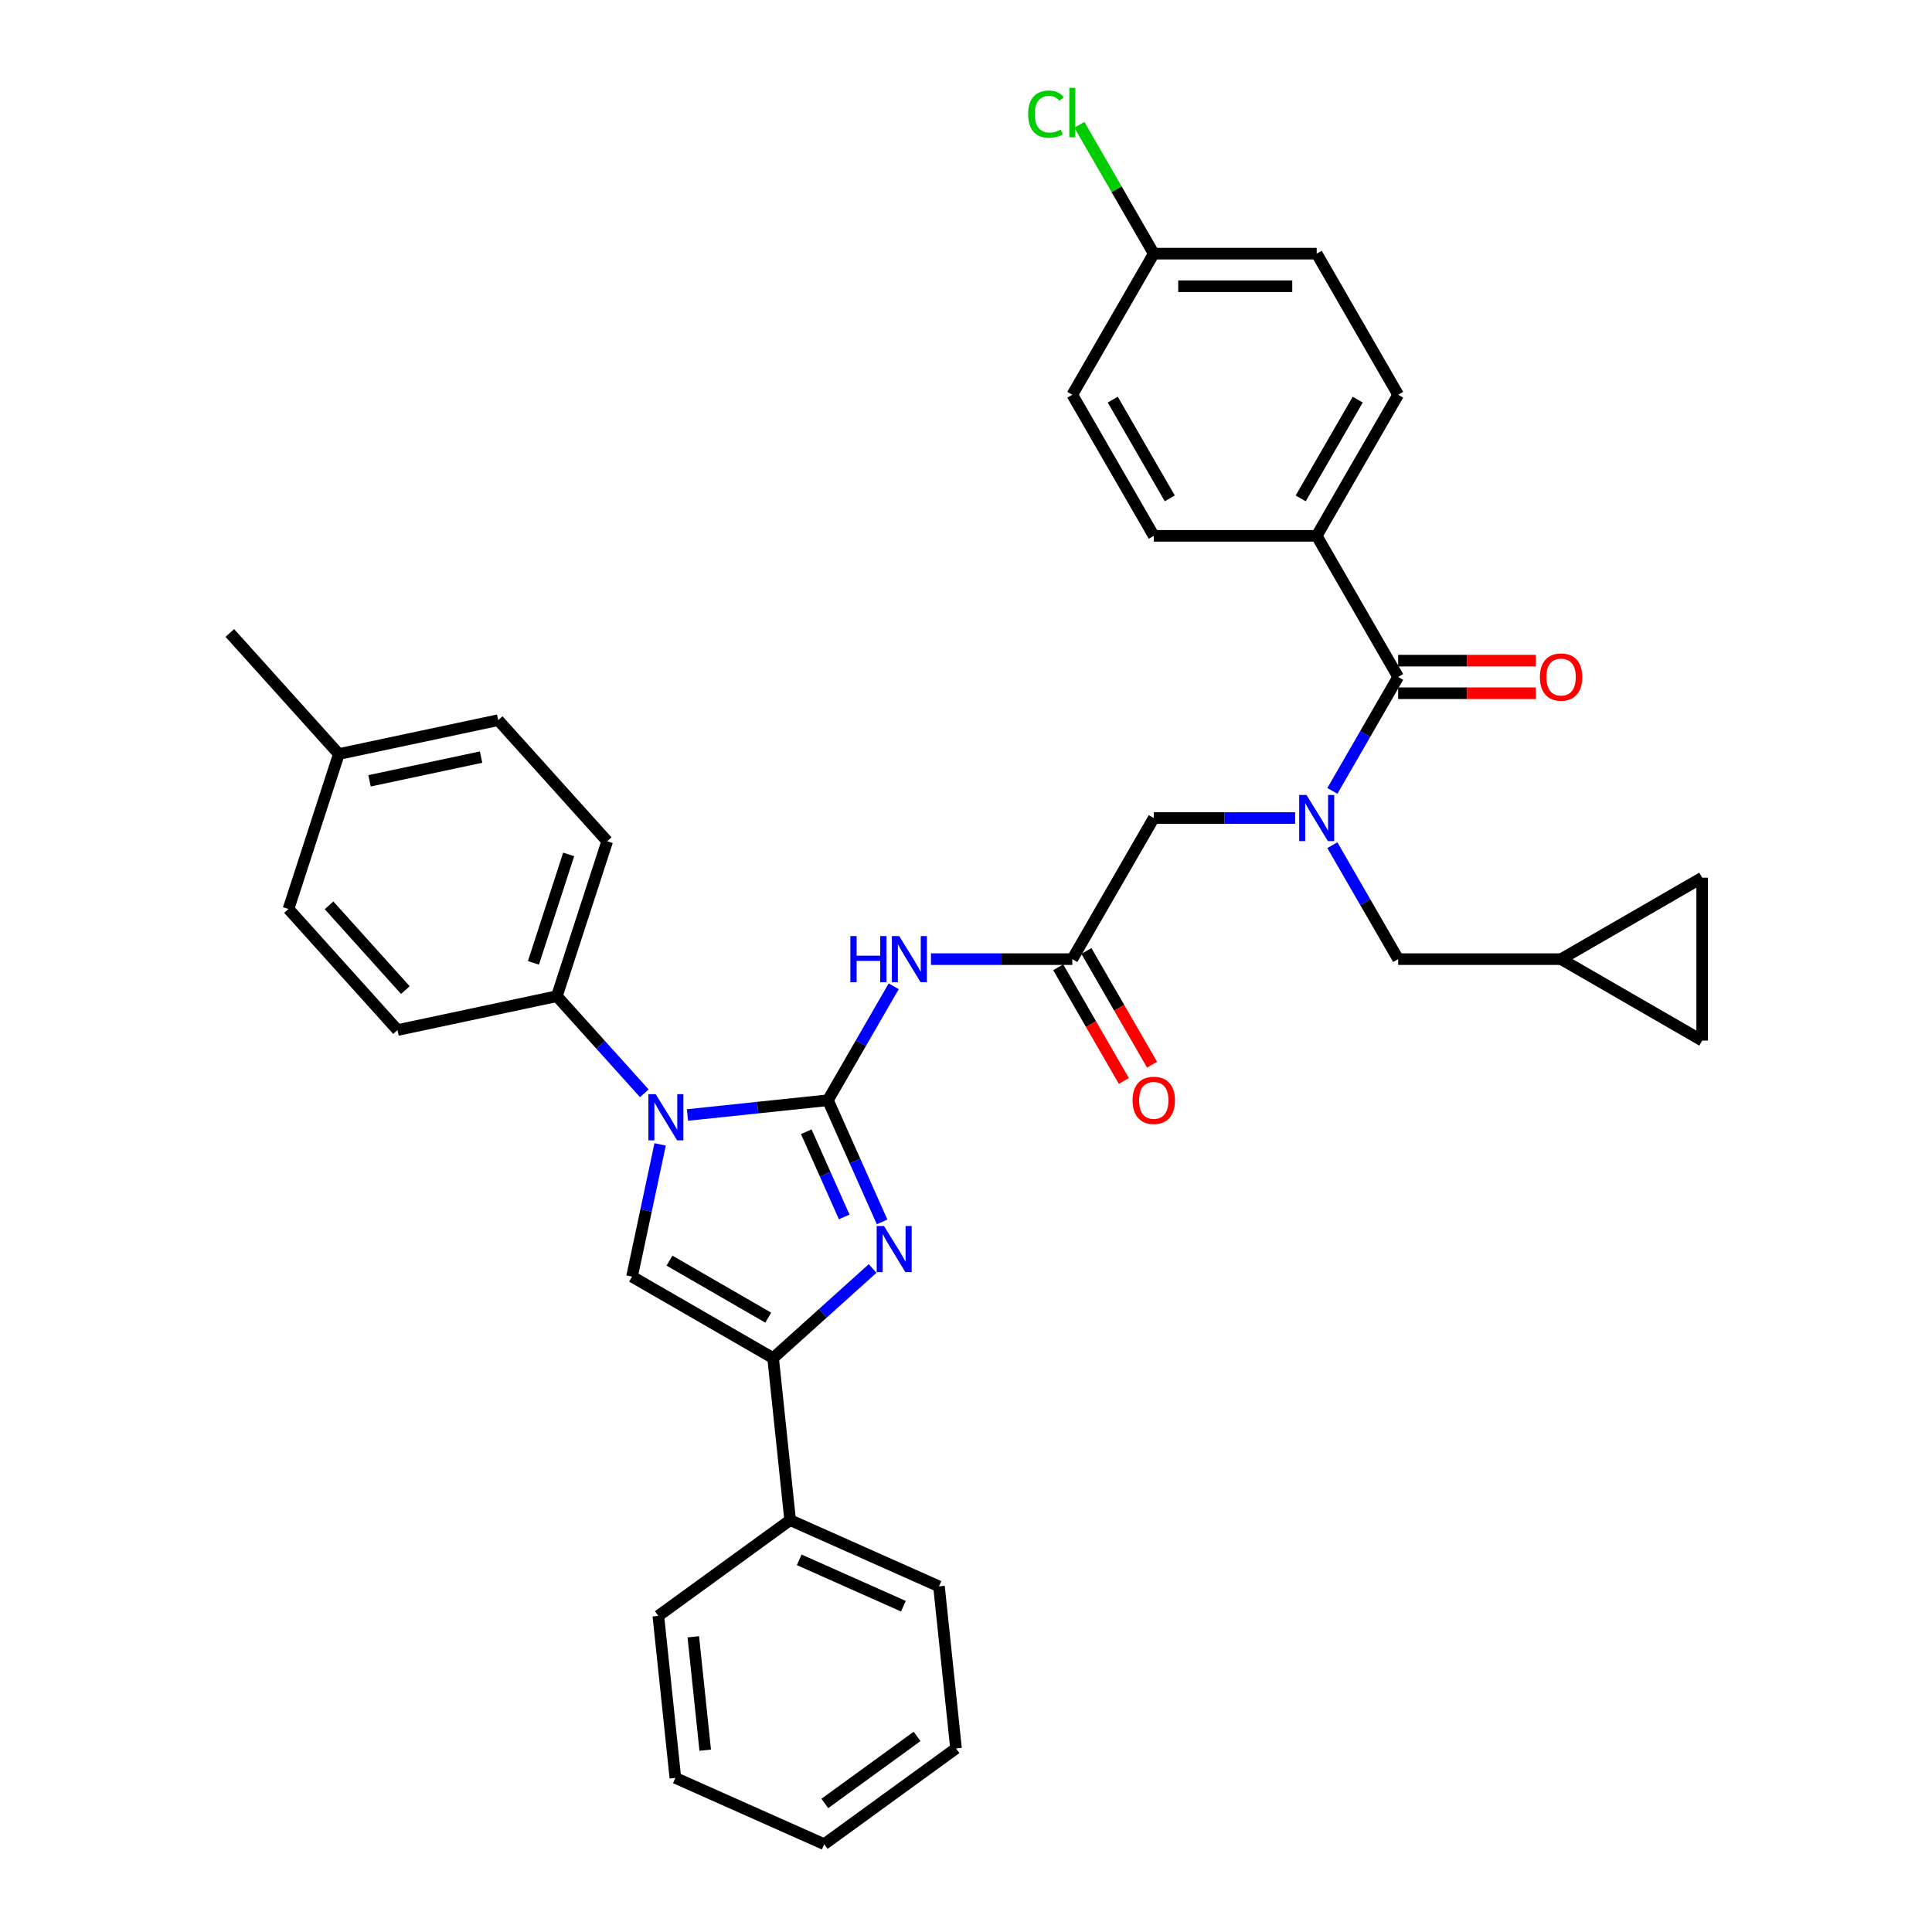 <?xml version='1.0' encoding='iso-8859-1'?>
<svg version='1.1' baseProfile='full'
              xmlns='http://www.w3.org/2000/svg'
                      xmlns:rdkit='http://www.rdkit.org/xml'
                      xmlns:xlink='http://www.w3.org/1999/xlink'
                  xml:space='preserve'
width='1000px' height='1000px' viewBox='0 0 1000 1000'>
<!-- END OF HEADER -->
<rect style='opacity:1.0;fill:#FFFFFF;stroke:none' width='1000' height='1000' x='0' y='0'> </rect>
<path class='bond-0' d='M 670.355,423.413 L 633.773,423.413' style='fill:none;fill-rule:evenodd;stroke:#0000FF;stroke-width:6px;stroke-linecap:butt;stroke-linejoin:miter;stroke-opacity:1' />
<path class='bond-0' d='M 633.773,423.413 L 597.191,423.413' style='fill:none;fill-rule:evenodd;stroke:#000000;stroke-width:6px;stroke-linecap:butt;stroke-linejoin:miter;stroke-opacity:1' />
<path class='bond-1' d='M 689.631,409.364 L 706.658,379.873' style='fill:none;fill-rule:evenodd;stroke:#0000FF;stroke-width:6px;stroke-linecap:butt;stroke-linejoin:miter;stroke-opacity:1' />
<path class='bond-1' d='M 706.658,379.873 L 723.685,350.382' style='fill:none;fill-rule:evenodd;stroke:#000000;stroke-width:6px;stroke-linecap:butt;stroke-linejoin:miter;stroke-opacity:1' />
<path class='bond-2' d='M 689.631,437.463 L 706.658,466.954' style='fill:none;fill-rule:evenodd;stroke:#0000FF;stroke-width:6px;stroke-linecap:butt;stroke-linejoin:miter;stroke-opacity:1' />
<path class='bond-2' d='M 706.658,466.954 L 723.685,496.445' style='fill:none;fill-rule:evenodd;stroke:#000000;stroke-width:6px;stroke-linecap:butt;stroke-linejoin:miter;stroke-opacity:1' />
<path class='bond-3' d='M 681.52,277.35 L 723.685,204.319' style='fill:none;fill-rule:evenodd;stroke:#000000;stroke-width:6px;stroke-linecap:butt;stroke-linejoin:miter;stroke-opacity:1' />
<path class='bond-3' d='M 673.239,257.963 L 702.754,206.841' style='fill:none;fill-rule:evenodd;stroke:#000000;stroke-width:6px;stroke-linecap:butt;stroke-linejoin:miter;stroke-opacity:1' />
<path class='bond-4' d='M 681.52,277.35 L 597.191,277.35' style='fill:none;fill-rule:evenodd;stroke:#000000;stroke-width:6px;stroke-linecap:butt;stroke-linejoin:miter;stroke-opacity:1' />
<path class='bond-5' d='M 681.52,277.35 L 723.685,350.382' style='fill:none;fill-rule:evenodd;stroke:#000000;stroke-width:6px;stroke-linecap:butt;stroke-linejoin:miter;stroke-opacity:1' />
<path class='bond-6' d='M 723.685,358.815 L 759.314,358.815' style='fill:none;fill-rule:evenodd;stroke:#000000;stroke-width:6px;stroke-linecap:butt;stroke-linejoin:miter;stroke-opacity:1' />
<path class='bond-6' d='M 759.314,358.815 L 794.943,358.815' style='fill:none;fill-rule:evenodd;stroke:#FF0000;stroke-width:6px;stroke-linecap:butt;stroke-linejoin:miter;stroke-opacity:1' />
<path class='bond-6' d='M 723.685,341.949 L 759.314,341.949' style='fill:none;fill-rule:evenodd;stroke:#000000;stroke-width:6px;stroke-linecap:butt;stroke-linejoin:miter;stroke-opacity:1' />
<path class='bond-6' d='M 759.314,341.949 L 794.943,341.949' style='fill:none;fill-rule:evenodd;stroke:#FF0000;stroke-width:6px;stroke-linecap:butt;stroke-linejoin:miter;stroke-opacity:1' />
<path class='bond-7' d='M 723.685,204.319 L 681.52,131.287' style='fill:none;fill-rule:evenodd;stroke:#000000;stroke-width:6px;stroke-linecap:butt;stroke-linejoin:miter;stroke-opacity:1' />
<path class='bond-8' d='M 597.191,277.35 L 555.026,204.319' style='fill:none;fill-rule:evenodd;stroke:#000000;stroke-width:6px;stroke-linecap:butt;stroke-linejoin:miter;stroke-opacity:1' />
<path class='bond-8' d='M 605.472,257.963 L 575.957,206.841' style='fill:none;fill-rule:evenodd;stroke:#000000;stroke-width:6px;stroke-linecap:butt;stroke-linejoin:miter;stroke-opacity:1' />
<path class='bond-9' d='M 881.046,454.28 L 881.046,538.61' style='fill:none;fill-rule:evenodd;stroke:#000000;stroke-width:6px;stroke-linecap:butt;stroke-linejoin:miter;stroke-opacity:1' />
<path class='bond-10' d='M 881.046,454.28 L 808.014,496.445' style='fill:none;fill-rule:evenodd;stroke:#000000;stroke-width:6px;stroke-linecap:butt;stroke-linejoin:miter;stroke-opacity:1' />
<path class='bond-11' d='M 881.046,538.61 L 808.014,496.445' style='fill:none;fill-rule:evenodd;stroke:#000000;stroke-width:6px;stroke-linecap:butt;stroke-linejoin:miter;stroke-opacity:1' />
<path class='bond-12' d='M 481.862,496.445 L 518.444,496.445' style='fill:none;fill-rule:evenodd;stroke:#0000FF;stroke-width:6px;stroke-linecap:butt;stroke-linejoin:miter;stroke-opacity:1' />
<path class='bond-12' d='M 518.444,496.445 L 555.026,496.445' style='fill:none;fill-rule:evenodd;stroke:#000000;stroke-width:6px;stroke-linecap:butt;stroke-linejoin:miter;stroke-opacity:1' />
<path class='bond-13' d='M 462.585,510.494 L 445.558,539.985' style='fill:none;fill-rule:evenodd;stroke:#0000FF;stroke-width:6px;stroke-linecap:butt;stroke-linejoin:miter;stroke-opacity:1' />
<path class='bond-13' d='M 445.558,539.985 L 428.532,569.476' style='fill:none;fill-rule:evenodd;stroke:#000000;stroke-width:6px;stroke-linecap:butt;stroke-linejoin:miter;stroke-opacity:1' />
<path class='bond-14' d='M 547.723,500.661 L 564.71,530.085' style='fill:none;fill-rule:evenodd;stroke:#000000;stroke-width:6px;stroke-linecap:butt;stroke-linejoin:miter;stroke-opacity:1' />
<path class='bond-14' d='M 564.71,530.085 L 581.698,559.509' style='fill:none;fill-rule:evenodd;stroke:#FF0000;stroke-width:6px;stroke-linecap:butt;stroke-linejoin:miter;stroke-opacity:1' />
<path class='bond-14' d='M 562.329,492.228 L 579.317,521.652' style='fill:none;fill-rule:evenodd;stroke:#000000;stroke-width:6px;stroke-linecap:butt;stroke-linejoin:miter;stroke-opacity:1' />
<path class='bond-14' d='M 579.317,521.652 L 596.304,551.076' style='fill:none;fill-rule:evenodd;stroke:#FF0000;stroke-width:6px;stroke-linecap:butt;stroke-linejoin:miter;stroke-opacity:1' />
<path class='bond-15' d='M 555.026,496.445 L 597.191,423.413' style='fill:none;fill-rule:evenodd;stroke:#000000;stroke-width:6px;stroke-linecap:butt;stroke-linejoin:miter;stroke-opacity:1' />
<path class='bond-16' d='M 355.829,577.118 L 392.18,573.297' style='fill:none;fill-rule:evenodd;stroke:#0000FF;stroke-width:6px;stroke-linecap:butt;stroke-linejoin:miter;stroke-opacity:1' />
<path class='bond-16' d='M 392.18,573.297 L 428.532,569.476' style='fill:none;fill-rule:evenodd;stroke:#000000;stroke-width:6px;stroke-linecap:butt;stroke-linejoin:miter;stroke-opacity:1' />
<path class='bond-17' d='M 341.678,592.341 L 334.404,626.559' style='fill:none;fill-rule:evenodd;stroke:#0000FF;stroke-width:6px;stroke-linecap:butt;stroke-linejoin:miter;stroke-opacity:1' />
<path class='bond-17' d='M 334.404,626.559 L 327.131,660.778' style='fill:none;fill-rule:evenodd;stroke:#000000;stroke-width:6px;stroke-linecap:butt;stroke-linejoin:miter;stroke-opacity:1' />
<path class='bond-18' d='M 333.499,565.891 L 310.868,540.757' style='fill:none;fill-rule:evenodd;stroke:#0000FF;stroke-width:6px;stroke-linecap:butt;stroke-linejoin:miter;stroke-opacity:1' />
<path class='bond-18' d='M 310.868,540.757 L 288.236,515.622' style='fill:none;fill-rule:evenodd;stroke:#000000;stroke-width:6px;stroke-linecap:butt;stroke-linejoin:miter;stroke-opacity:1' />
<path class='bond-19' d='M 428.532,569.476 L 442.554,600.971' style='fill:none;fill-rule:evenodd;stroke:#000000;stroke-width:6px;stroke-linecap:butt;stroke-linejoin:miter;stroke-opacity:1' />
<path class='bond-19' d='M 442.554,600.971 L 456.576,632.466' style='fill:none;fill-rule:evenodd;stroke:#0000FF;stroke-width:6px;stroke-linecap:butt;stroke-linejoin:miter;stroke-opacity:1' />
<path class='bond-19' d='M 417.33,585.785 L 427.146,607.831' style='fill:none;fill-rule:evenodd;stroke:#000000;stroke-width:6px;stroke-linecap:butt;stroke-linejoin:miter;stroke-opacity:1' />
<path class='bond-19' d='M 427.146,607.831 L 436.962,629.878' style='fill:none;fill-rule:evenodd;stroke:#0000FF;stroke-width:6px;stroke-linecap:butt;stroke-linejoin:miter;stroke-opacity:1' />
<path class='bond-20' d='M 451.666,656.568 L 425.914,679.756' style='fill:none;fill-rule:evenodd;stroke:#0000FF;stroke-width:6px;stroke-linecap:butt;stroke-linejoin:miter;stroke-opacity:1' />
<path class='bond-20' d='M 425.914,679.756 L 400.162,702.943' style='fill:none;fill-rule:evenodd;stroke:#000000;stroke-width:6px;stroke-linecap:butt;stroke-linejoin:miter;stroke-opacity:1' />
<path class='bond-21' d='M 400.162,702.943 L 408.977,786.81' style='fill:none;fill-rule:evenodd;stroke:#000000;stroke-width:6px;stroke-linecap:butt;stroke-linejoin:miter;stroke-opacity:1' />
<path class='bond-22' d='M 400.162,702.943 L 327.131,660.778' style='fill:none;fill-rule:evenodd;stroke:#000000;stroke-width:6px;stroke-linecap:butt;stroke-linejoin:miter;stroke-opacity:1' />
<path class='bond-22' d='M 397.641,682.012 L 346.519,652.496' style='fill:none;fill-rule:evenodd;stroke:#000000;stroke-width:6px;stroke-linecap:butt;stroke-linejoin:miter;stroke-opacity:1' />
<path class='bond-23' d='M 349.568,920.246 L 340.753,836.378' style='fill:none;fill-rule:evenodd;stroke:#000000;stroke-width:6px;stroke-linecap:butt;stroke-linejoin:miter;stroke-opacity:1' />
<path class='bond-23' d='M 365.019,905.902 L 358.849,847.195' style='fill:none;fill-rule:evenodd;stroke:#000000;stroke-width:6px;stroke-linecap:butt;stroke-linejoin:miter;stroke-opacity:1' />
<path class='bond-24' d='M 349.568,920.246 L 426.607,954.545' style='fill:none;fill-rule:evenodd;stroke:#000000;stroke-width:6px;stroke-linecap:butt;stroke-linejoin:miter;stroke-opacity:1' />
<path class='bond-25' d='M 426.607,954.545 L 494.831,904.978' style='fill:none;fill-rule:evenodd;stroke:#000000;stroke-width:6px;stroke-linecap:butt;stroke-linejoin:miter;stroke-opacity:1' />
<path class='bond-25' d='M 426.927,933.466 L 474.684,898.768' style='fill:none;fill-rule:evenodd;stroke:#000000;stroke-width:6px;stroke-linecap:butt;stroke-linejoin:miter;stroke-opacity:1' />
<path class='bond-26' d='M 288.236,515.622 L 205.75,533.155' style='fill:none;fill-rule:evenodd;stroke:#000000;stroke-width:6px;stroke-linecap:butt;stroke-linejoin:miter;stroke-opacity:1' />
<path class='bond-27' d='M 288.236,515.622 L 314.296,435.42' style='fill:none;fill-rule:evenodd;stroke:#000000;stroke-width:6px;stroke-linecap:butt;stroke-linejoin:miter;stroke-opacity:1' />
<path class='bond-27' d='M 276.105,498.38 L 294.346,442.239' style='fill:none;fill-rule:evenodd;stroke:#000000;stroke-width:6px;stroke-linecap:butt;stroke-linejoin:miter;stroke-opacity:1' />
<path class='bond-28' d='M 175.382,390.284 L 257.868,372.751' style='fill:none;fill-rule:evenodd;stroke:#000000;stroke-width:6px;stroke-linecap:butt;stroke-linejoin:miter;stroke-opacity:1' />
<path class='bond-28' d='M 191.261,404.151 L 249.002,391.878' style='fill:none;fill-rule:evenodd;stroke:#000000;stroke-width:6px;stroke-linecap:butt;stroke-linejoin:miter;stroke-opacity:1' />
<path class='bond-29' d='M 175.382,390.284 L 118.954,327.615' style='fill:none;fill-rule:evenodd;stroke:#000000;stroke-width:6px;stroke-linecap:butt;stroke-linejoin:miter;stroke-opacity:1' />
<path class='bond-30' d='M 175.382,390.284 L 149.322,470.486' style='fill:none;fill-rule:evenodd;stroke:#000000;stroke-width:6px;stroke-linecap:butt;stroke-linejoin:miter;stroke-opacity:1' />
<path class='bond-31' d='M 205.75,533.155 L 149.322,470.486' style='fill:none;fill-rule:evenodd;stroke:#000000;stroke-width:6px;stroke-linecap:butt;stroke-linejoin:miter;stroke-opacity:1' />
<path class='bond-31' d='M 209.819,512.469 L 170.32,468.601' style='fill:none;fill-rule:evenodd;stroke:#000000;stroke-width:6px;stroke-linecap:butt;stroke-linejoin:miter;stroke-opacity:1' />
<path class='bond-32' d='M 314.296,435.42 L 257.868,372.751' style='fill:none;fill-rule:evenodd;stroke:#000000;stroke-width:6px;stroke-linecap:butt;stroke-linejoin:miter;stroke-opacity:1' />
<path class='bond-33' d='M 494.831,904.978 L 486.016,821.11' style='fill:none;fill-rule:evenodd;stroke:#000000;stroke-width:6px;stroke-linecap:butt;stroke-linejoin:miter;stroke-opacity:1' />
<path class='bond-34' d='M 486.016,821.11 L 408.977,786.81' style='fill:none;fill-rule:evenodd;stroke:#000000;stroke-width:6px;stroke-linecap:butt;stroke-linejoin:miter;stroke-opacity:1' />
<path class='bond-34' d='M 467.6,831.373 L 413.673,807.363' style='fill:none;fill-rule:evenodd;stroke:#000000;stroke-width:6px;stroke-linecap:butt;stroke-linejoin:miter;stroke-opacity:1' />
<path class='bond-35' d='M 408.977,786.81 L 340.753,836.378' style='fill:none;fill-rule:evenodd;stroke:#000000;stroke-width:6px;stroke-linecap:butt;stroke-linejoin:miter;stroke-opacity:1' />
<path class='bond-36' d='M 808.014,496.445 L 723.685,496.445' style='fill:none;fill-rule:evenodd;stroke:#000000;stroke-width:6px;stroke-linecap:butt;stroke-linejoin:miter;stroke-opacity:1' />
<path class='bond-37' d='M 597.191,131.287 L 555.026,204.319' style='fill:none;fill-rule:evenodd;stroke:#000000;stroke-width:6px;stroke-linecap:butt;stroke-linejoin:miter;stroke-opacity:1' />
<path class='bond-38' d='M 597.191,131.287 L 577.938,97.941' style='fill:none;fill-rule:evenodd;stroke:#000000;stroke-width:6px;stroke-linecap:butt;stroke-linejoin:miter;stroke-opacity:1' />
<path class='bond-38' d='M 577.938,97.941 L 558.686,64.595' style='fill:none;fill-rule:evenodd;stroke:#00CC00;stroke-width:6px;stroke-linecap:butt;stroke-linejoin:miter;stroke-opacity:1' />
<path class='bond-39' d='M 597.191,131.287 L 681.52,131.287' style='fill:none;fill-rule:evenodd;stroke:#000000;stroke-width:6px;stroke-linecap:butt;stroke-linejoin:miter;stroke-opacity:1' />
<path class='bond-39' d='M 609.84,148.153 L 668.871,148.153' style='fill:none;fill-rule:evenodd;stroke:#000000;stroke-width:6px;stroke-linecap:butt;stroke-linejoin:miter;stroke-opacity:1' />
<path  class='atom-0' d='M 676.241 411.472
L 684.067 424.122
Q 684.843 425.37, 686.091 427.63
Q 687.339 429.89, 687.406 430.025
L 687.406 411.472
L 690.577 411.472
L 690.577 435.354
L 687.305 435.354
L 678.906 421.524
Q 677.928 419.905, 676.882 418.05
Q 675.87 416.195, 675.566 415.621
L 675.566 435.354
L 672.463 435.354
L 672.463 411.472
L 676.241 411.472
' fill='#0000FF'/>
<path  class='atom-3' d='M 797.052 350.449
Q 797.052 344.715, 799.885 341.51
Q 802.719 338.306, 808.014 338.306
Q 813.31 338.306, 816.144 341.51
Q 818.977 344.715, 818.977 350.449
Q 818.977 356.251, 816.11 359.557
Q 813.243 362.829, 808.014 362.829
Q 802.752 362.829, 799.885 359.557
Q 797.052 356.285, 797.052 350.449
M 808.014 360.13
Q 811.657 360.13, 813.614 357.702
Q 815.604 355.239, 815.604 350.449
Q 815.604 345.761, 813.614 343.399
Q 811.657 341.004, 808.014 341.004
Q 804.371 341.004, 802.381 343.366
Q 800.425 345.727, 800.425 350.449
Q 800.425 355.273, 802.381 357.702
Q 804.371 360.13, 808.014 360.13
' fill='#FF0000'/>
<path  class='atom-8' d='M 440.152 484.504
L 443.39 484.504
L 443.39 494.657
L 455.601 494.657
L 455.601 484.504
L 458.84 484.504
L 458.84 508.386
L 455.601 508.386
L 455.601 497.356
L 443.39 497.356
L 443.39 508.386
L 440.152 508.386
L 440.152 484.504
' fill='#0000FF'/>
<path  class='atom-8' d='M 465.417 484.504
L 473.243 497.153
Q 474.019 498.401, 475.267 500.661
Q 476.515 502.921, 476.582 503.056
L 476.582 484.504
L 479.753 484.504
L 479.753 508.386
L 476.481 508.386
L 468.082 494.556
Q 467.104 492.937, 466.058 491.082
Q 465.046 489.226, 464.743 488.653
L 464.743 508.386
L 461.639 508.386
L 461.639 484.504
L 465.417 484.504
' fill='#0000FF'/>
<path  class='atom-10' d='M 586.228 569.544
Q 586.228 563.809, 589.061 560.605
Q 591.895 557.4, 597.191 557.4
Q 602.486 557.4, 605.32 560.605
Q 608.153 563.809, 608.153 569.544
Q 608.153 575.346, 605.286 578.651
Q 602.419 581.923, 597.191 581.923
Q 591.928 581.923, 589.061 578.651
Q 586.228 575.379, 586.228 569.544
M 597.191 579.225
Q 600.834 579.225, 602.79 576.796
Q 604.78 574.334, 604.78 569.544
Q 604.78 564.855, 602.79 562.494
Q 600.834 560.099, 597.191 560.099
Q 593.548 560.099, 591.557 562.46
Q 589.601 564.821, 589.601 569.544
Q 589.601 574.368, 591.557 576.796
Q 593.548 579.225, 597.191 579.225
' fill='#FF0000'/>
<path  class='atom-12' d='M 339.385 566.35
L 347.211 579
Q 347.987 580.248, 349.235 582.508
Q 350.483 584.768, 350.55 584.903
L 350.55 566.35
L 353.721 566.35
L 353.721 590.232
L 350.449 590.232
L 342.05 576.402
Q 341.072 574.783, 340.026 572.928
Q 339.014 571.073, 338.71 570.499
L 338.71 590.232
L 335.607 590.232
L 335.607 566.35
L 339.385 566.35
' fill='#0000FF'/>
<path  class='atom-14' d='M 457.552 634.574
L 465.378 647.224
Q 466.154 648.472, 467.402 650.732
Q 468.65 652.992, 468.718 653.127
L 468.718 634.574
L 471.888 634.574
L 471.888 658.456
L 468.616 658.456
L 460.217 644.626
Q 459.239 643.007, 458.193 641.152
Q 457.181 639.297, 456.878 638.723
L 456.878 658.456
L 453.774 658.456
L 453.774 634.574
L 457.552 634.574
' fill='#0000FF'/>
<path  class='atom-35' d='M 532.156 59.082
Q 532.156 53.145, 534.922 50.042
Q 537.721 46.905, 543.017 46.905
Q 547.942 46.905, 550.573 50.379
L 548.347 52.201
Q 546.424 49.671, 543.017 49.671
Q 539.408 49.671, 537.485 52.1
Q 535.596 54.495, 535.596 59.082
Q 535.596 63.805, 537.553 66.233
Q 539.543 68.662, 543.388 68.662
Q 546.019 68.662, 549.089 67.077
L 550.034 69.606
Q 548.785 70.416, 546.896 70.888
Q 545.007 71.361, 542.916 71.361
Q 537.721 71.361, 534.922 68.19
Q 532.156 65.019, 532.156 59.082
' fill='#00CC00'/>
<path  class='atom-35' d='M 553.474 45.455
L 556.577 45.455
L 556.577 71.057
L 553.474 71.057
L 553.474 45.455
' fill='#00CC00'/>
</svg>
